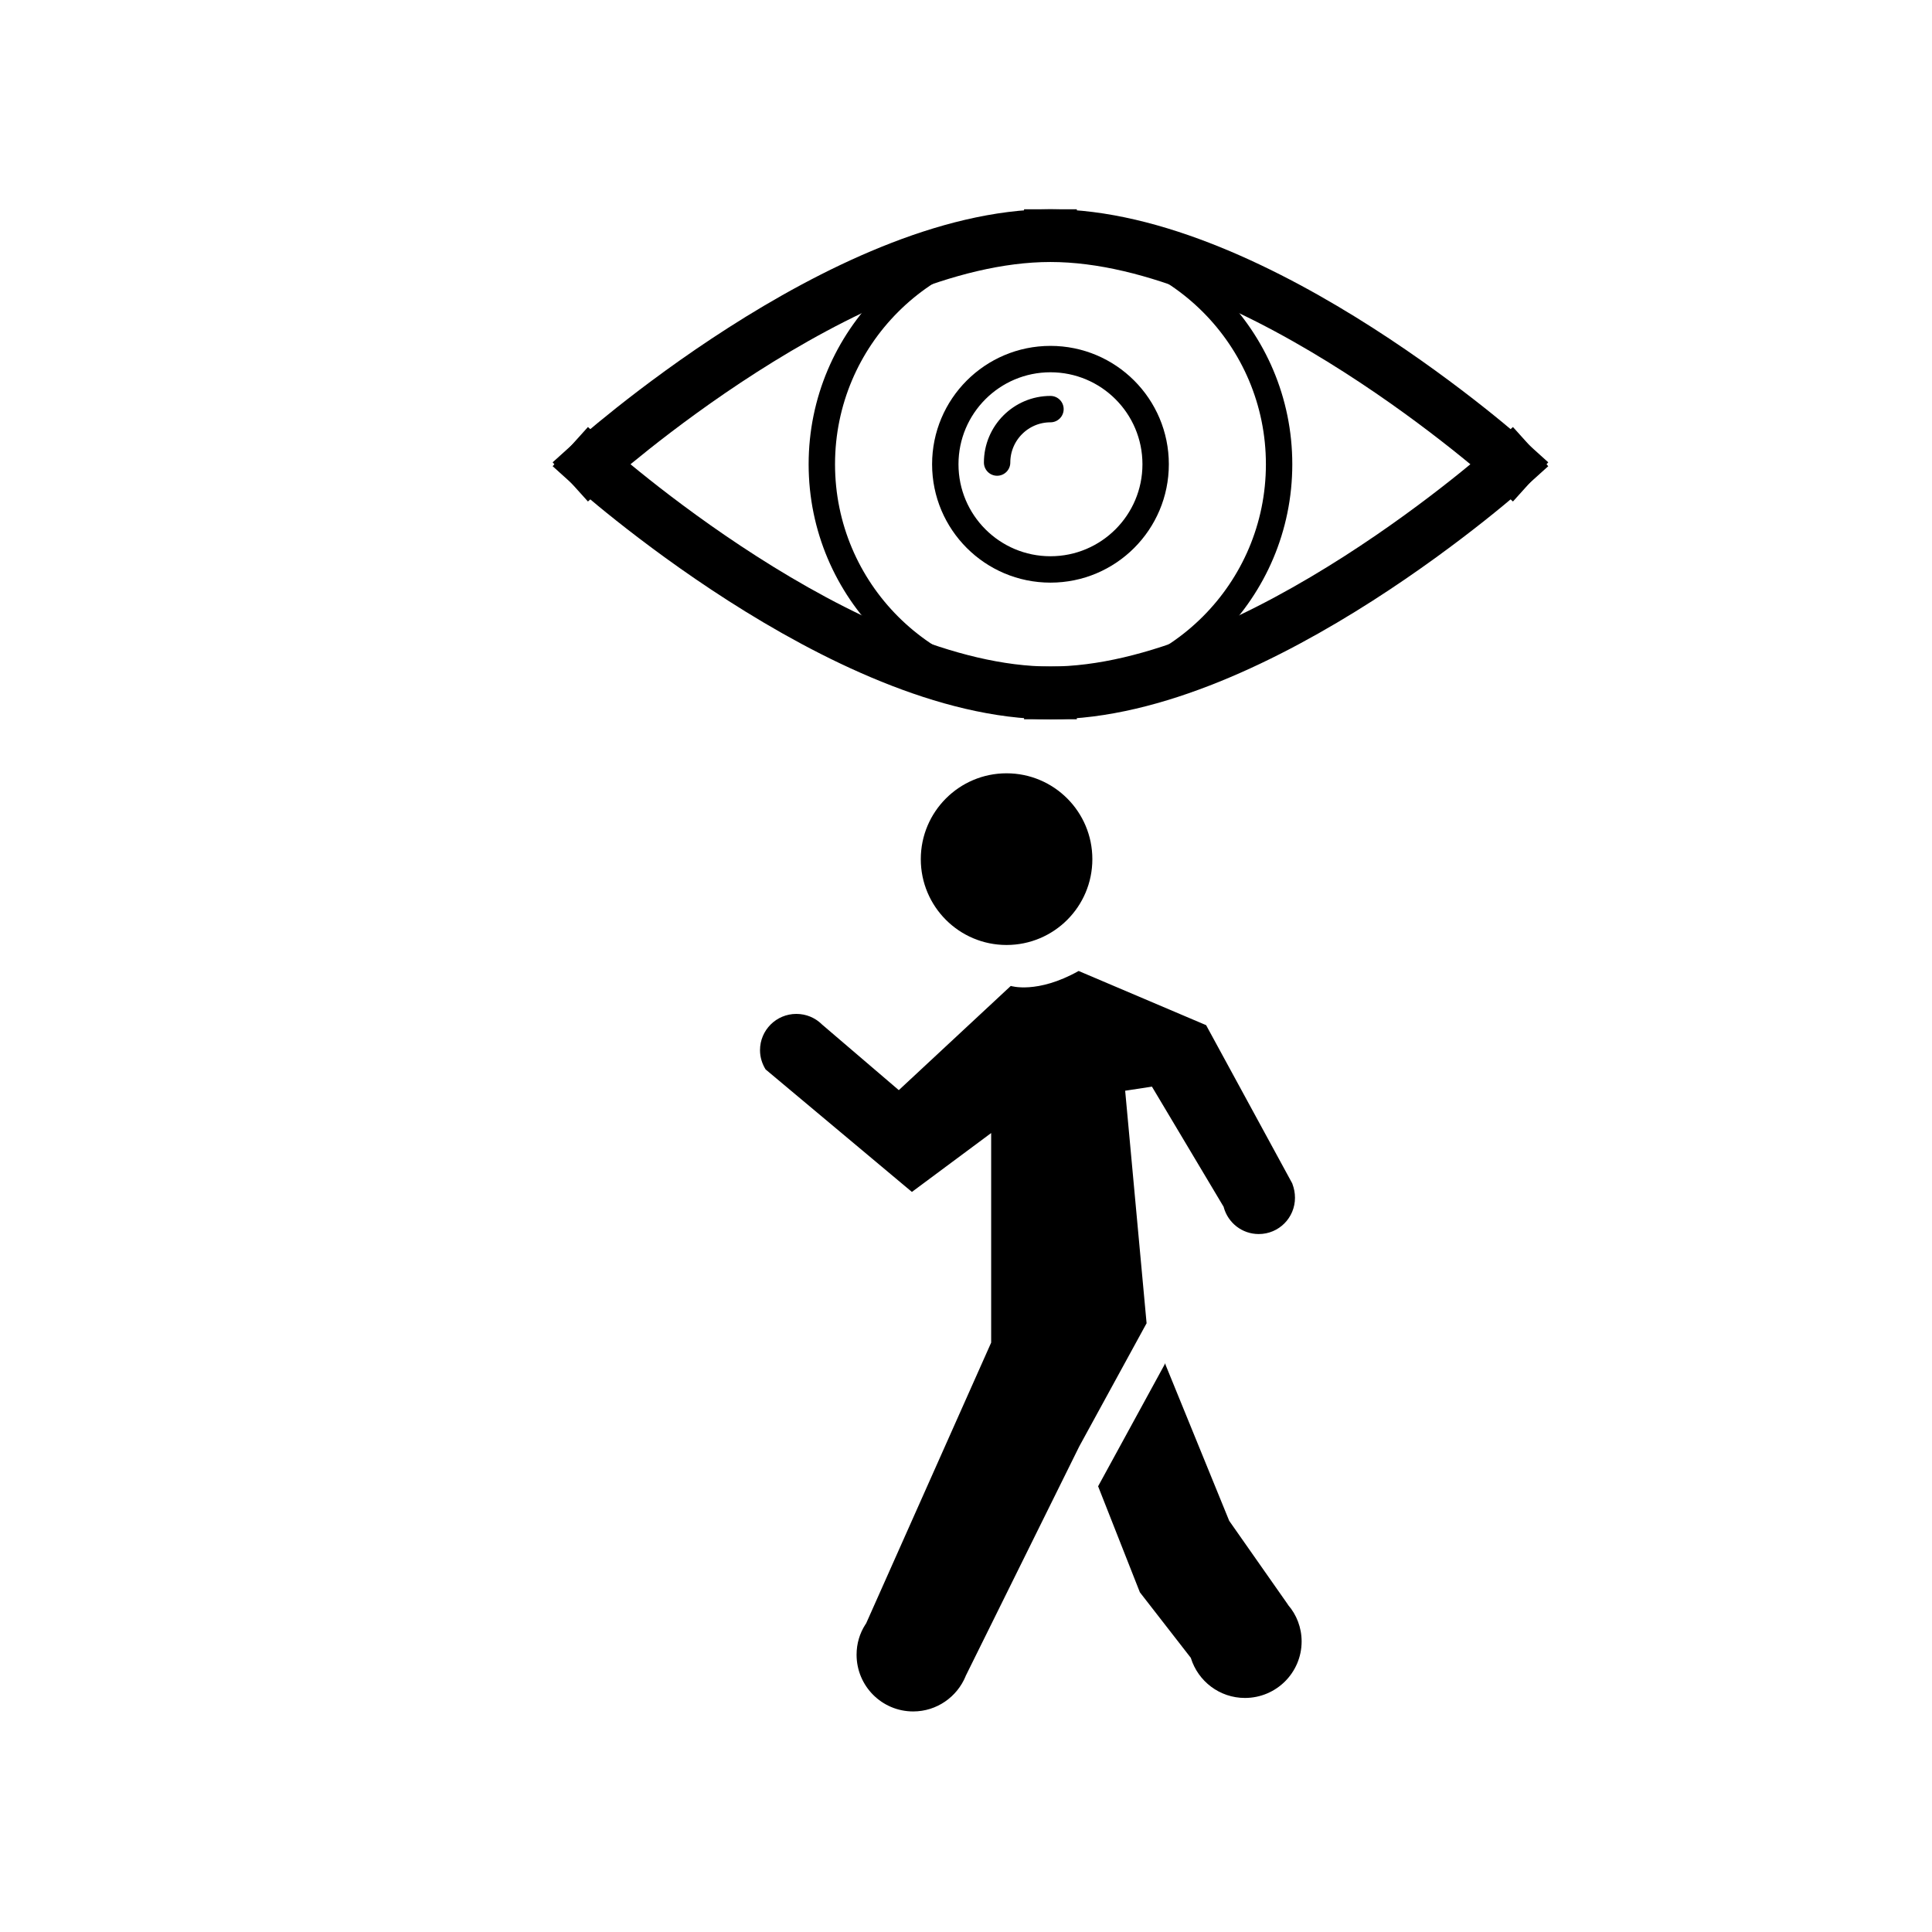 <?xml version="1.0" encoding="utf-8"?><!DOCTYPE svg PUBLIC "-//W3C//DTD SVG 1.1//EN" "http://www.w3.org/Graphics/SVG/1.1/DTD/svg11.dtd">
<svg version="1.1" xmlns="http://www.w3.org/2000/svg" xmlns:xlink="http://www.w3.org/1999/xlink" width="50" height="50" viewBox="0 0 50 50" xml:space="preserve">
<g transform="translate(-300,-4350)">
<circle cx="327.186" cy="4362.015" fill="none" r="5.917" stroke="#000000" stroke-linecap="round" stroke-linejoin="round" stroke-width="0.683"></circle>
<path d="M315.266,4362.015
				c0,0,6.564-5.917,11.92-5.917" fill="none" stroke="#000000" stroke-linecap="square" stroke-linejoin="round" stroke-width="1.365"></path>
<path d="M339.105,4362.015
				c0,0-6.564-5.917-11.92-5.917" fill="none" stroke="#000000" stroke-linecap="square" stroke-linejoin="round" stroke-width="1.365"></path>
<path d="M315.266,4362.015
				c0,0,6.564,5.917,11.92,5.917" fill="none" stroke="#000000" stroke-linecap="square" stroke-linejoin="round" stroke-width="1.365"></path>
<path d="M339.105,4362.015
				c0,0-6.564,5.917-11.92,5.917" fill="none" stroke="#000000" stroke-linecap="square" stroke-linejoin="round" stroke-width="1.365"></path>
<circle cx="327.186" cy="4362.015" fill="none" r="2.722" stroke="#000000" stroke-linecap="round" stroke-linejoin="round" stroke-width="0.683"></circle>
<path d="M327.186,4360.588
				c-0.763,0-1.381,0.621-1.381,1.383" fill="none" stroke="#000000" stroke-linecap="round" stroke-linejoin="round" stroke-width="0.683"></path>
<path d="M333.514,4380.998c0,0.519-0.418,0.939-0.938,0.939c-0.431,0-0.792-0.289-0.904-0.686l-0.003-0.016l-1.857-3.113
				l-0.693,0.106l0.555,6.022h-0.003l-1.739,3.181l-2.943,5.948v0.004c-0.221,0.532-0.744,0.909-1.356,0.909
				c-0.81,0-1.465-0.657-1.465-1.468c0-0.288,0.082-0.557,0.229-0.784l0.018-0.026l3.236-7.267v-5.424l-2.051,1.524l-3.781-3.166
				l-0.004-0.002c-0.09-0.144-0.146-0.316-0.146-0.5c0-0.521,0.422-0.939,0.94-0.939c0.254,0,0.479,0.098,0.649,0.258l0.009,0.01
				l1.994,1.705l2.898-2.697c0,0,0.679,0.217,1.756-0.387l3.299,1.402l2.229,4.095l0.006,0.019
				C333.49,4380.752,333.514,4380.873,333.514,4380.998z"></path>
<path d="M328.419,4388.465l1.737-3.181h0.004l0.003,0.033l1.649,4.042l1.517,2.164l0.007,0.014
				c0.219,0.252,0.35,0.584,0.35,0.943c0,0.809-0.658,1.463-1.467,1.463c-0.658,0-1.212-0.434-1.398-1.029l-0.002-0.008
				l-1.319-1.697L328.419,4388.465z"></path>
<path d="M326.049,4370.013c1.227,0,2.221,0.995,2.221,2.222c0,1.228-0.994,2.221-2.221,2.221c-1.224,0-2.219-0.993-2.219-2.221
				C323.83,4371.008,324.825,4370.013,326.049,4370.013z"></path>
</g></svg>